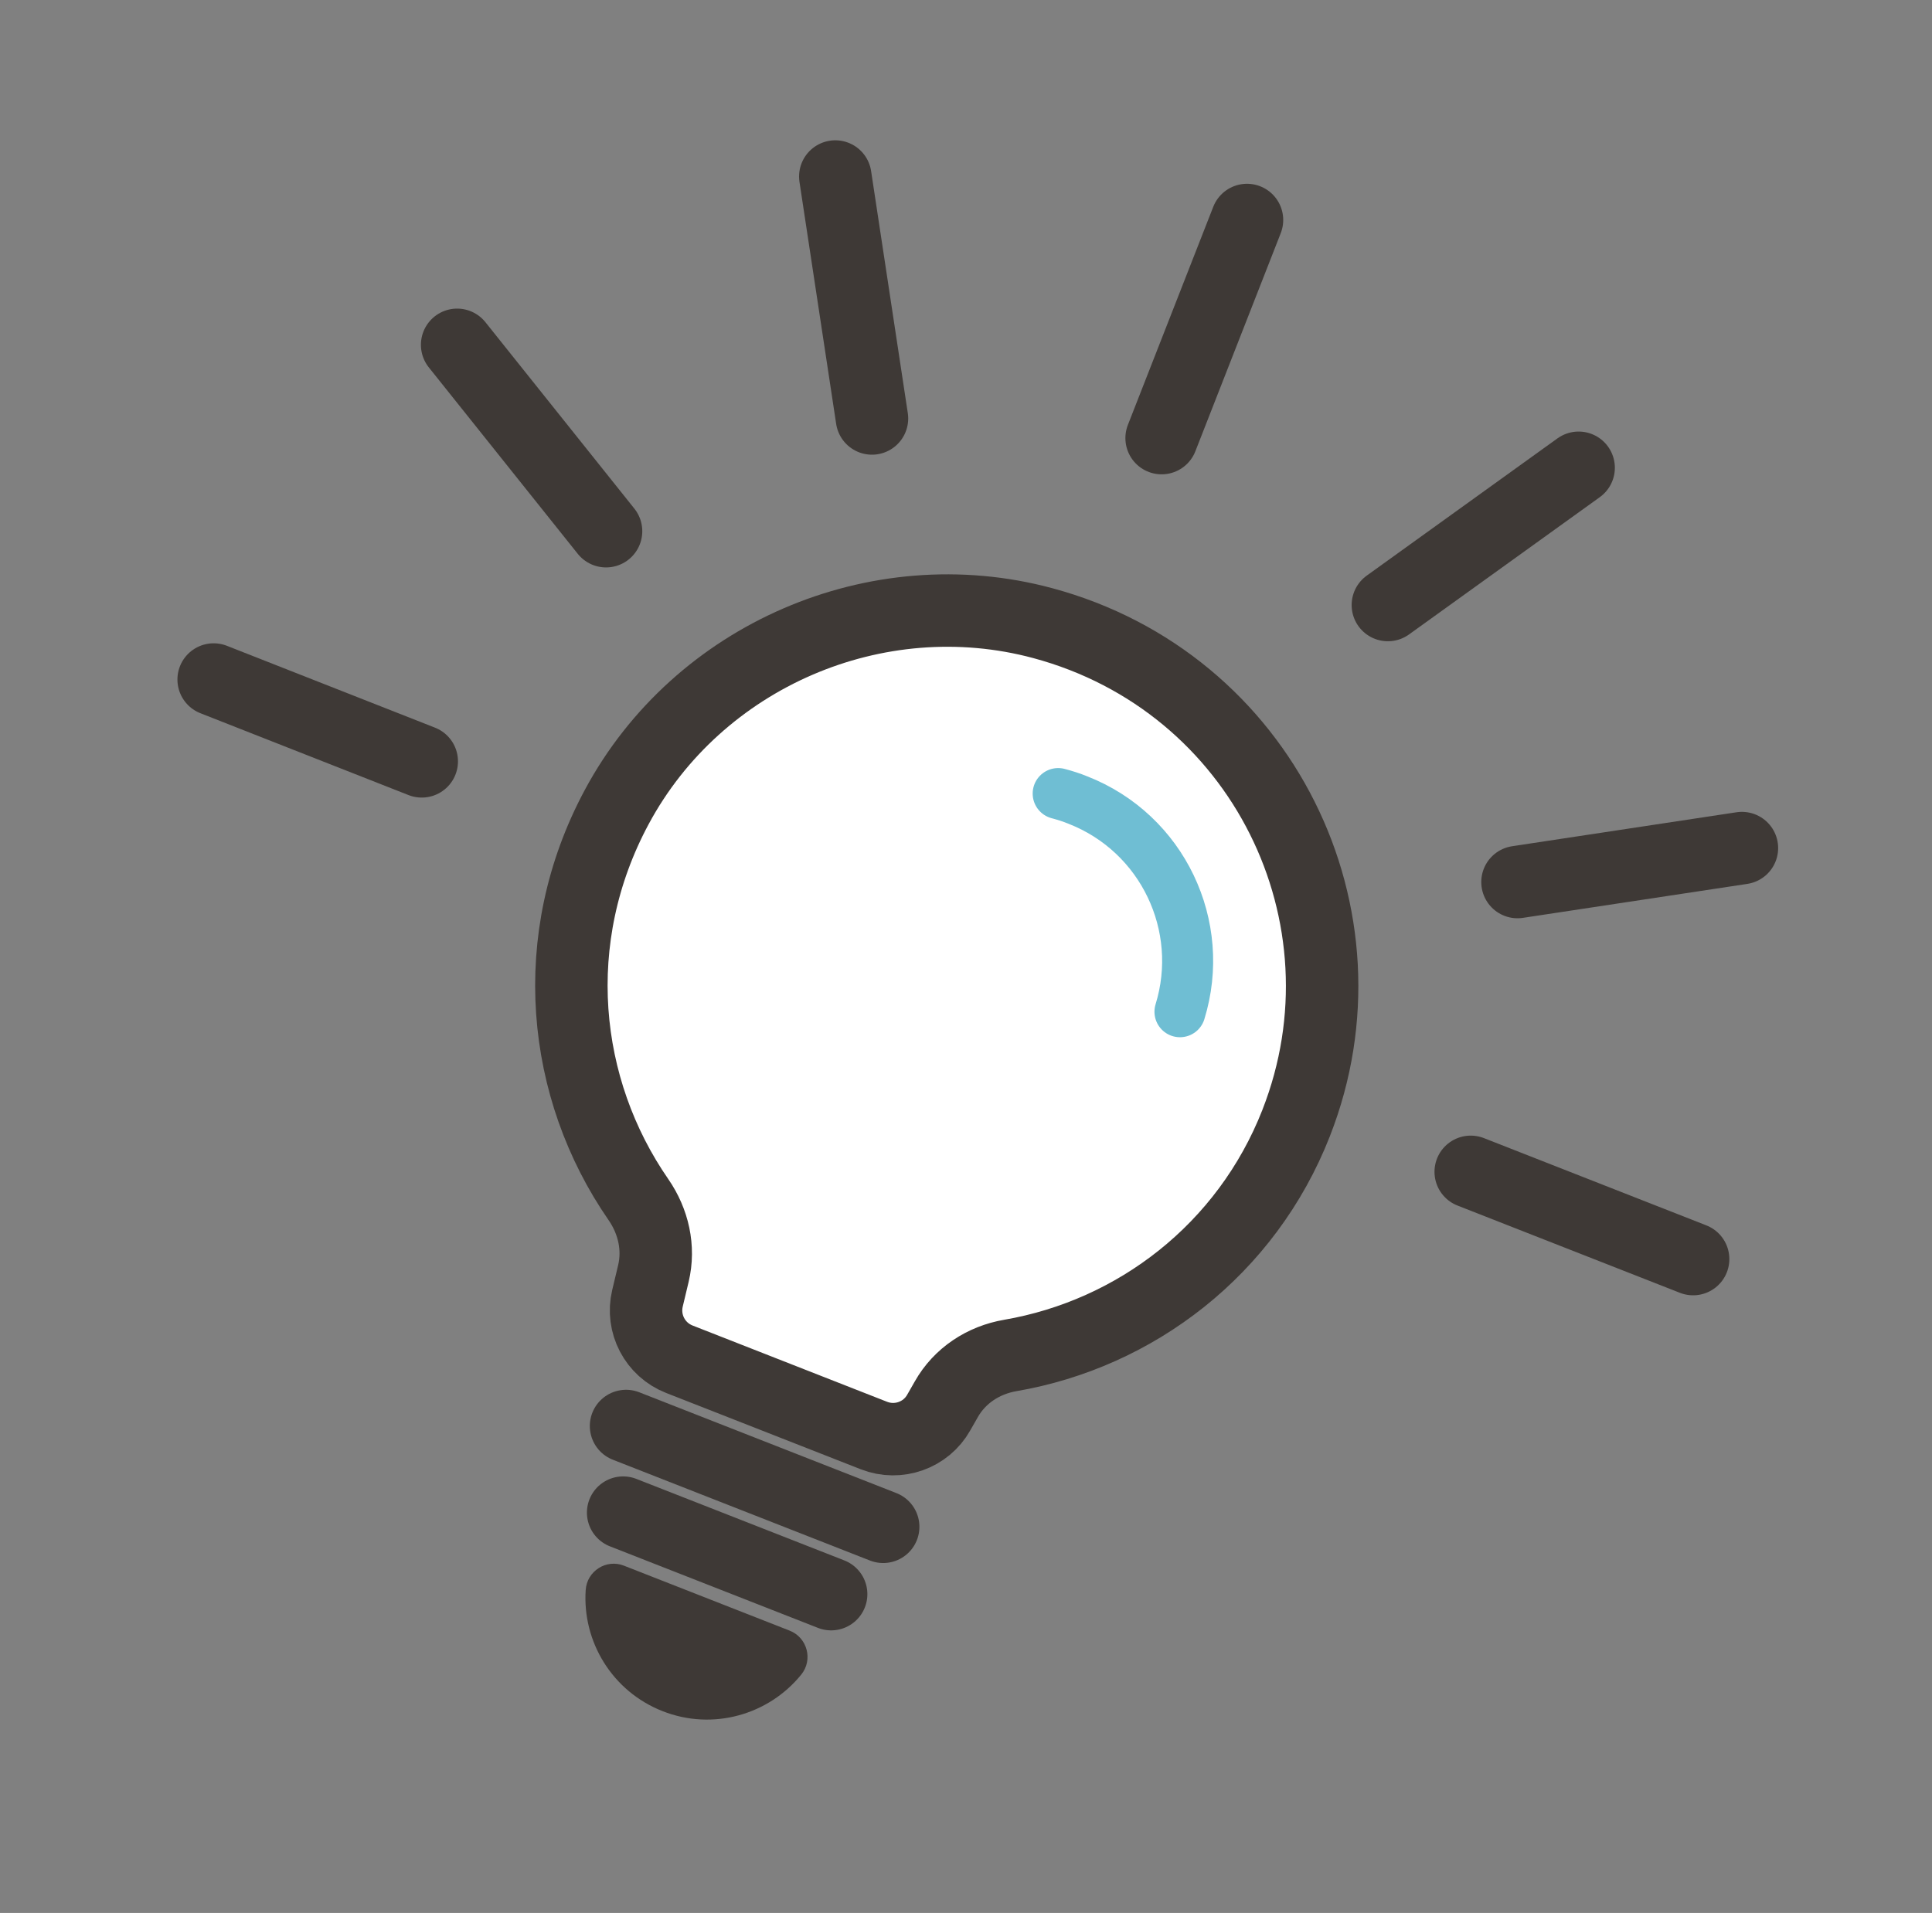 <svg width="104" height="103" viewBox="0 0 104 103" fill="none" xmlns="http://www.w3.org/2000/svg">
  <rect x="0" y="0" width="104" height="103" fill="#808080" stroke="none"/>
  <g clip-path="url(#clip0_11108_1448)">
    <path d="M67.126 11.845L62.53 23.589" stroke="#3E3936" stroke-width="3.9" stroke-linecap="round" stroke-linejoin="round"/>
    <path d="M44.964 9.504L46.939 22.532" stroke="#3E3936" stroke-width="3.9" stroke-linecap="round" stroke-linejoin="round"/>
    <path d="M24.608 18.566L32.624 28.602" stroke="#3E3936" stroke-width="3.9" stroke-linecap="round" stroke-linejoin="round"/>
    <path d="M11.501 36.587L22.703 40.994" stroke="#3E3936" stroke-width="3.9" stroke-linecap="round" stroke-linejoin="round"/>
    <path d="M84.978 25.186L74.709 32.577" stroke="#3E3936" stroke-width="3.9" stroke-linecap="round" stroke-linejoin="round"/>
    <path d="M93.768 45.663L81.687 47.492" stroke="#3E3936" stroke-width="3.9" stroke-linecap="round" stroke-linejoin="round"/>
    <path d="M91.141 67.793L79.169 63.095" stroke="#3E3936" stroke-width="3.9" stroke-linecap="round" stroke-linejoin="round"/>
    <path d="M69.775 60.457C74.12 49.359 67.976 36.734 56.122 33.549C47.194 31.15 37.573 35.306 33.2 43.451C29.387 50.555 30.237 58.619 34.368 64.592C35.175 65.76 35.5 67.189 35.173 68.566L34.854 69.903C34.529 71.272 35.257 72.672 36.572 73.186L47.046 77.294C48.353 77.806 49.847 77.278 50.533 76.054L50.937 75.347C51.659 74.064 52.94 73.229 54.387 72.982C61.121 71.822 67.099 67.286 69.773 60.465L69.775 60.457Z" fill="white" stroke="#3E3936" stroke-width="3.9" stroke-linecap="round" stroke-linejoin="round"/>
    <path d="M33.7 76.78L47.542 82.208" stroke="#3E3936" stroke-width="3.9" stroke-linecap="round" stroke-linejoin="round"/>
    <path d="M33.544 81.444L44.741 85.834" stroke="#3E3936" stroke-width="3.9" stroke-linecap="round" stroke-linejoin="round"/>
    <path d="M42.509 87.799C43.462 88.175 43.775 89.371 43.132 90.164C41.385 92.323 38.382 93.202 35.668 92.134C32.946 91.064 31.343 88.383 31.528 85.612C31.595 84.59 32.636 83.924 33.589 84.301L42.509 87.799Z" fill="#3E3936"/>
    <path d="M56.962 42.728C57.316 42.822 57.675 42.934 58.02 43.076C62.589 44.863 64.941 49.859 63.518 54.474" stroke="#6FBED3" stroke-width="2.746" stroke-linecap="round" stroke-linejoin="round"/>
  </g>
  <defs>
    <clipPath id="clip0_11108_1448">
      <rect width="88.047" height="86.894" fill="white" transform="translate(16.661) rotate(11.054)"/>
    </clipPath>
  </defs>
</svg>